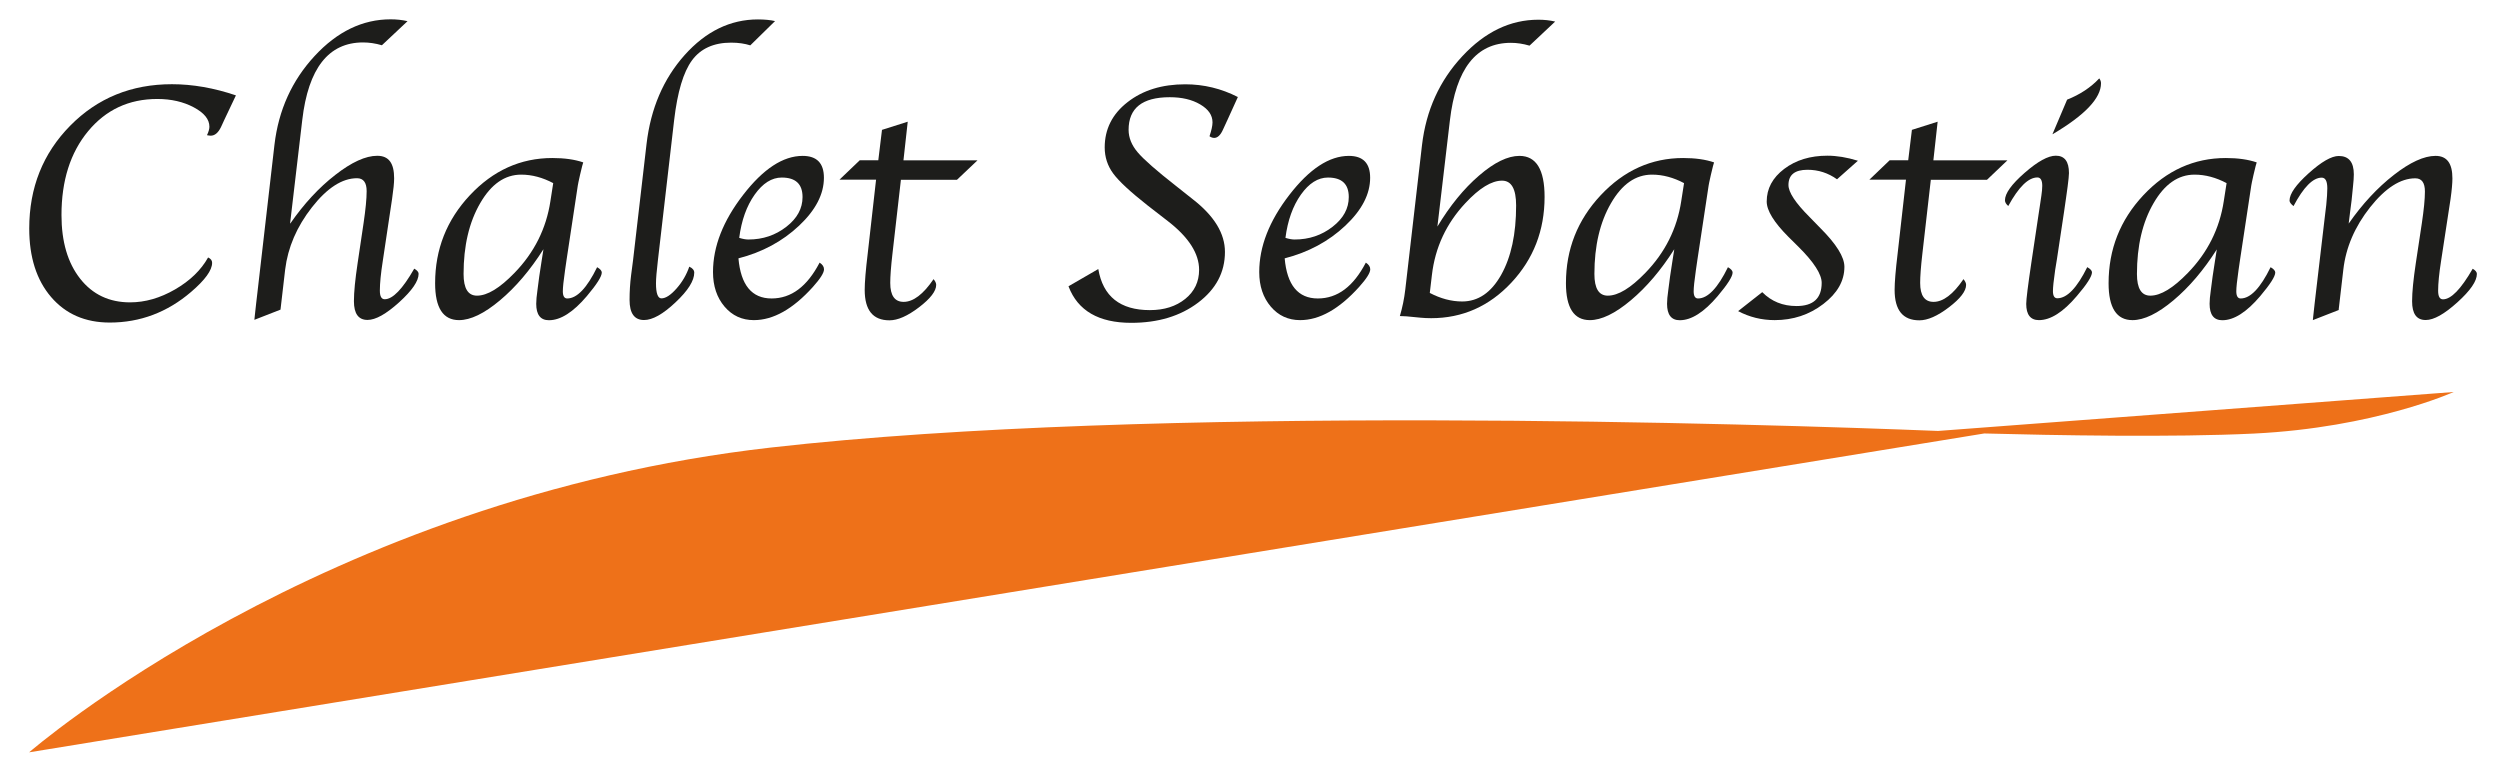 <?xml version="1.0" encoding="UTF-8"?> <svg xmlns="http://www.w3.org/2000/svg" id="Livello_1" data-name="Livello 1" viewBox="0 0 257.4 80.03"><defs><style> .cls-1 { fill: #1d1d1b; } .cls-2 { fill: #ee7119; } </style></defs><g><path class="cls-1" d="M21.43,26.51c.28.13.41.31.41.55,0,.76-.72,1.76-2.17,3-2.45,2.1-5.25,3.15-8.37,3.15-2.53,0-4.54-.88-6.04-2.63s-2.25-4.1-2.25-7.05c0-4.21,1.41-7.74,4.22-10.59,2.81-2.85,6.3-4.27,10.47-4.27,2.12,0,4.32.38,6.59,1.15l-1.2,2.53-.34.74c-.29.59-.64.88-1.06.88-.08,0-.21-.02-.38-.05.17-.35.25-.65.25-.87,0-.77-.54-1.43-1.61-2-1.07-.57-2.32-.86-3.75-.86-2.93,0-5.3,1.11-7.13,3.32-1.83,2.21-2.74,5.09-2.74,8.63,0,2.74.64,4.92,1.92,6.55,1.28,1.63,3,2.44,5.14,2.44,1.55,0,3.09-.44,4.63-1.33s2.68-1.99,3.41-3.3Z"></path><path class="cls-1" d="M29.89,23.01c1.4-2.02,2.94-3.69,4.63-5,1.68-1.31,3.12-1.97,4.32-1.97s1.74.77,1.74,2.32c0,.46-.07,1.16-.21,2.11l-.96,6.41c-.2,1.28-.3,2.3-.3,3.04,0,.6.17.89.5.89.83,0,1.84-1.05,3.04-3.15.3.17.45.35.45.53,0,.75-.67,1.72-2,2.93-1.34,1.21-2.42,1.82-3.26,1.82-.93,0-1.4-.64-1.4-1.93,0-.94.13-2.24.38-3.91l.62-4.17c.2-1.37.31-2.45.31-3.25,0-.88-.33-1.33-.99-1.33-1.53,0-3.08,1-4.64,2.99s-2.48,4.13-2.76,6.41l-.48,4.13-2.69,1.05.05-.48.14-1.27.14-1.2,1.74-15.09c.42-3.56,1.8-6.6,4.13-9.12,2.33-2.52,4.94-3.78,7.83-3.78.6,0,1.18.06,1.74.19l-2.64,2.48c-.68-.2-1.33-.29-1.94-.29-3.55,0-5.64,2.66-6.26,7.99l-1.25,10.63Z"></path><path class="cls-1" d="M55.94,25.68c-1.35,2.13-2.84,3.88-4.46,5.24s-3.03,2.04-4.22,2.04c-1.64,0-2.46-1.27-2.46-3.8,0-3.49,1.19-6.51,3.58-9.06,2.39-2.55,5.22-3.83,8.49-3.83,1.25,0,2.31.15,3.18.45-.06.21-.1.33-.11.38l-.22.91c-.14.63-.22,1-.23,1.1l-1.15,7.6-.16,1.1c-.16,1.09-.23,1.82-.23,2.18,0,.49.15.74.45.74,1,0,2.03-1.07,3.08-3.22.32.18.48.37.48.55,0,.4-.51,1.21-1.54,2.43-1.4,1.65-2.7,2.48-3.9,2.48-.87,0-1.31-.56-1.31-1.69,0-.34.04-.82.13-1.43l.18-1.38.23-1.51.2-1.27ZM56.97,18.86c-1.09-.58-2.19-.88-3.31-.88-1.68,0-3.09.98-4.22,2.94-1.14,1.96-1.71,4.39-1.71,7.29,0,1.49.46,2.23,1.38,2.23,1.07,0,2.35-.78,3.86-2.34,2.04-2.1,3.27-4.56,3.7-7.39l.29-1.86Z"></path><path class="cls-1" d="M70.96,27.45c.35.16.52.37.52.62,0,.83-.64,1.85-1.93,3.06-1.29,1.22-2.37,1.82-3.24,1.82-.99,0-1.49-.69-1.49-2.07,0-.84.05-1.69.16-2.56l.2-1.53,1.39-11.98c.43-3.65,1.74-6.7,3.92-9.14s4.7-3.67,7.55-3.67c.69,0,1.28.06,1.76.17l-2.55,2.5c-.56-.18-1.22-.28-1.97-.28-1.79,0-3.14.61-4.03,1.82s-1.5,3.26-1.84,6.15l-1.67,14.42c-.13,1.11-.2,1.91-.2,2.39,0,1.03.19,1.55.56,1.55.44,0,.96-.34,1.56-1.02.6-.68,1.03-1.43,1.31-2.25Z"></path><path class="cls-1" d="M84.39,27.04c.3.2.45.42.45.69,0,.36-.38.96-1.15,1.82-2.05,2.27-4.07,3.41-6.07,3.41-1.22,0-2.23-.46-3.02-1.39s-1.19-2.12-1.19-3.56c0-2.62,1.03-5.26,3.1-7.94s4.11-4.02,6.13-4.02c1.46,0,2.19.75,2.19,2.25,0,1.69-.85,3.33-2.56,4.94s-3.79,2.73-6.24,3.36c.24,2.75,1.38,4.13,3.41,4.13s3.66-1.23,4.94-3.68ZM76.11,24.49c.35.11.66.17.95.17,1.48,0,2.78-.44,3.9-1.31s1.67-1.89,1.67-3.06c0-1.34-.71-2.01-2.14-2.01-1.03,0-1.96.59-2.79,1.76s-1.36,2.66-1.59,4.45Z"></path><path class="cls-1" d="M92.76,18.49l-.87,7.61c-.16,1.37-.23,2.38-.23,3.03,0,1.3.46,1.95,1.38,1.95.99,0,2.02-.78,3.08-2.34.18.22.27.41.27.59,0,.64-.59,1.41-1.77,2.31s-2.19,1.34-3.04,1.34c-1.7,0-2.55-1.04-2.55-3.13,0-.77.1-2.01.31-3.74l.86-7.61h-3.77l2.09-2h1.91l.38-3.13,2.65-.84-.44,3.98h7.62l-2.11,2h-5.76Z"></path><path class="cls-1" d="M110.02,29.47l3.06-1.77c.48,2.82,2.25,4.23,5.31,4.23,1.49,0,2.7-.39,3.65-1.16.95-.77,1.42-1.77,1.42-2.99,0-1.66-1.05-3.32-3.15-4.96l-2.18-1.69c-1.75-1.38-2.92-2.46-3.51-3.26-.59-.8-.88-1.7-.88-2.69,0-1.88.78-3.44,2.35-4.66,1.57-1.23,3.55-1.84,5.95-1.84,1.9,0,3.71.44,5.41,1.31l-1.04,2.29-.47,1.02c-.26.6-.57.9-.93.9-.16,0-.32-.06-.48-.17.2-.6.31-1.08.31-1.43,0-.74-.42-1.35-1.27-1.85s-1.89-.74-3.13-.74c-2.83,0-4.24,1.12-4.24,3.36,0,.8.31,1.58.94,2.32s1.94,1.89,3.92,3.44l1.74,1.38c2.22,1.72,3.32,3.53,3.32,5.43,0,2.09-.92,3.83-2.76,5.22-1.84,1.39-4.13,2.08-6.89,2.08-3.35,0-5.5-1.25-6.45-3.74Z"></path><path class="cls-1" d="M140.63,27.04c.3.2.45.42.45.69,0,.36-.38.96-1.15,1.82-2.05,2.27-4.07,3.41-6.07,3.41-1.22,0-2.23-.46-3.02-1.39s-1.19-2.12-1.19-3.56c0-2.62,1.03-5.26,3.1-7.94s4.11-4.02,6.13-4.02c1.46,0,2.19.75,2.19,2.25,0,1.69-.85,3.33-2.56,4.94s-3.79,2.73-6.24,3.36c.24,2.75,1.38,4.13,3.41,4.13s3.66-1.23,4.94-3.68ZM132.35,24.49c.35.11.66.17.95.17,1.48,0,2.78-.44,3.9-1.31s1.67-1.89,1.67-3.06c0-1.34-.71-2.01-2.14-2.01-1.03,0-1.96.59-2.79,1.76s-1.36,2.66-1.59,4.45Z"></path><path class="cls-1" d="M147.98,23.35c1.3-2.16,2.73-3.92,4.3-5.27,1.57-1.36,2.96-2.03,4.16-2.03,1.73,0,2.59,1.41,2.59,4.22,0,3.45-1.14,6.39-3.42,8.83-2.28,2.44-5.04,3.66-8.26,3.66-.41,0-.77-.02-1.08-.05l-1.46-.14c-.08,0-.31-.01-.68-.03.26-.87.45-1.79.56-2.75l1.72-14.86c.42-3.57,1.8-6.62,4.14-9.13,2.34-2.52,4.95-3.77,7.84-3.77.6,0,1.17.06,1.73.19l-2.64,2.48c-.68-.2-1.32-.29-1.92-.29-3.57,0-5.66,2.67-6.28,8l-1.29,10.96ZM147.21,30.16c1.11.58,2.22.88,3.33.88,1.65,0,2.99-.91,4.02-2.74,1.03-1.83,1.54-4.21,1.54-7.14,0-1.71-.48-2.56-1.45-2.56-1.08,0-2.34.77-3.78,2.32-1.96,2.1-3.11,4.56-3.44,7.39l-.22,1.86Z"></path><path class="cls-1" d="M172.37,25.68c-1.35,2.13-2.84,3.88-4.46,5.24s-3.03,2.04-4.22,2.04c-1.64,0-2.46-1.27-2.46-3.8,0-3.49,1.19-6.51,3.58-9.06,2.39-2.55,5.22-3.83,8.49-3.83,1.25,0,2.31.15,3.18.45-.06.21-.1.33-.11.38l-.22.91c-.14.63-.22,1-.23,1.1l-1.15,7.6-.16,1.1c-.16,1.09-.23,1.82-.23,2.18,0,.49.15.74.45.74,1,0,2.03-1.07,3.08-3.22.32.18.48.37.48.55,0,.4-.51,1.21-1.54,2.43-1.4,1.65-2.7,2.48-3.9,2.48-.87,0-1.31-.56-1.31-1.69,0-.34.04-.82.13-1.43l.18-1.38.23-1.51.2-1.27ZM173.4,18.86c-1.09-.58-2.19-.88-3.31-.88-1.68,0-3.09.98-4.22,2.94-1.14,1.96-1.71,4.39-1.71,7.29,0,1.49.46,2.23,1.38,2.23,1.07,0,2.35-.78,3.86-2.34,2.04-2.1,3.27-4.56,3.7-7.39l.29-1.86Z"></path><path class="cls-1" d="M178.96,32.03l2.48-1.95c.94.95,2.11,1.43,3.53,1.43,1.73,0,2.59-.8,2.59-2.39,0-.88-.79-2.12-2.38-3.7l-1.03-1.02c-1.5-1.5-2.25-2.72-2.25-3.65,0-1.33.6-2.45,1.8-3.36s2.69-1.36,4.45-1.36c.96,0,2.01.17,3.14.52l-2.15,1.91c-.91-.65-1.92-.98-3.04-.98-1.31,0-1.96.52-1.96,1.57,0,.75.72,1.84,2.17,3.29l1.11,1.14c1.65,1.65,2.48,2.98,2.48,3.99,0,1.45-.72,2.72-2.17,3.83-1.45,1.11-3.12,1.66-5.01,1.66-1.34,0-2.6-.31-3.77-.93Z"></path><path class="cls-1" d="M198.8,18.49l-.87,7.61c-.16,1.37-.23,2.38-.23,3.03,0,1.3.46,1.95,1.38,1.95.99,0,2.02-.78,3.08-2.34.18.22.27.41.27.59,0,.64-.59,1.41-1.77,2.31-1.18.9-2.19,1.34-3.04,1.34-1.7,0-2.55-1.04-2.55-3.13,0-.77.1-2.01.31-3.74l.86-7.61h-3.77l2.09-2h1.91l.38-3.13,2.65-.84-.44,3.98h7.62l-2.1,2h-5.76Z"></path><path class="cls-1" d="M214.91,27.51c.32.18.48.36.48.53,0,.41-.52,1.23-1.56,2.44-1.4,1.65-2.7,2.48-3.9,2.48-.87,0-1.31-.56-1.31-1.67,0-.47.18-1.91.54-4.33l.7-4.68.18-1.19.14-.95c.06-.4.09-.74.09-1.01,0-.57-.17-.86-.5-.86-.93,0-1.93.98-3,2.94-.23-.2-.34-.39-.34-.59,0-.7.67-1.64,2.02-2.82,1.35-1.18,2.42-1.77,3.22-1.77.9,0,1.35.6,1.35,1.79,0,.23-.05.7-.14,1.41l-.16,1.15c-.01.09-.08.56-.2,1.39l-.74,4.92-.18,1.1c-.16,1.09-.23,1.82-.23,2.18,0,.49.15.74.45.74,1,0,2.03-1.07,3.09-3.22ZM211.32,13.82l1.51-3.56c1.34-.53,2.44-1.26,3.31-2.19.12.16.18.33.18.5,0,1.54-1.66,3.29-4.99,5.25Z"></path><path class="cls-1" d="M228.24,25.68c-1.35,2.13-2.84,3.88-4.46,5.24s-3.03,2.04-4.22,2.04c-1.64,0-2.46-1.27-2.46-3.8,0-3.49,1.19-6.51,3.58-9.06,2.39-2.55,5.22-3.83,8.49-3.83,1.25,0,2.3.15,3.18.45-.06.21-.1.33-.11.38l-.22.91c-.14.63-.22,1-.23,1.1l-1.15,7.6-.16,1.1c-.16,1.09-.23,1.82-.23,2.18,0,.49.15.74.45.74,1,0,2.03-1.07,3.08-3.22.32.18.48.37.48.55,0,.4-.52,1.21-1.55,2.43-1.4,1.65-2.7,2.48-3.9,2.48-.87,0-1.31-.56-1.31-1.69,0-.34.04-.82.13-1.43l.18-1.38.23-1.51.2-1.27ZM229.26,18.86c-1.09-.58-2.19-.88-3.31-.88-1.68,0-3.09.98-4.22,2.94-1.14,1.96-1.71,4.39-1.71,7.29,0,1.49.46,2.23,1.38,2.23,1.07,0,2.35-.78,3.86-2.34,2.04-2.1,3.27-4.56,3.7-7.39l.29-1.86Z"></path><path class="cls-1" d="M240.82,31.91l-2.69,1.05.05-.48.14-1.27.14-1.2.94-7.99.11-.91c.07-.71.11-1.29.11-1.72,0-.73-.19-1.1-.58-1.1-.9,0-1.87.98-2.9,2.93-.28-.22-.41-.41-.41-.57,0-.69.66-1.63,1.97-2.81s2.35-1.78,3.1-1.78c1.03,0,1.55.63,1.55,1.89,0,.32-.03.75-.09,1.29l-.14,1.39-.15,1.17-.15,1.22c1.41-2.02,2.96-3.69,4.64-5s3.12-1.97,4.3-1.97,1.74.77,1.74,2.32c0,.47-.06,1.18-.19,2.11l-.98,6.41c-.2,1.28-.3,2.3-.3,3.04,0,.6.17.89.5.89.83,0,1.85-1.05,3.06-3.15.29.17.43.35.43.53,0,.75-.67,1.72-2.01,2.93s-2.42,1.82-3.26,1.82c-.94,0-1.4-.64-1.4-1.93,0-.94.13-2.24.38-3.91l.63-4.17c.2-1.35.31-2.43.31-3.22,0-.91-.33-1.36-.99-1.36-1.53,0-3.08,1-4.66,2.99-1.57,1.99-2.49,4.13-2.75,6.41l-.48,4.13Z"></path></g><path class="cls-2" d="M199.55,44.37c-18.11-.72-80.84-2.76-120.19,1.71C32.98,51.34,3,77.46,3,77.46l201.3-32.83c7.17.19,19.41.42,27.76.01,12.45-.61,20.57-4.28,20.57-4.28l-53.08,4.01Z"></path></svg> 